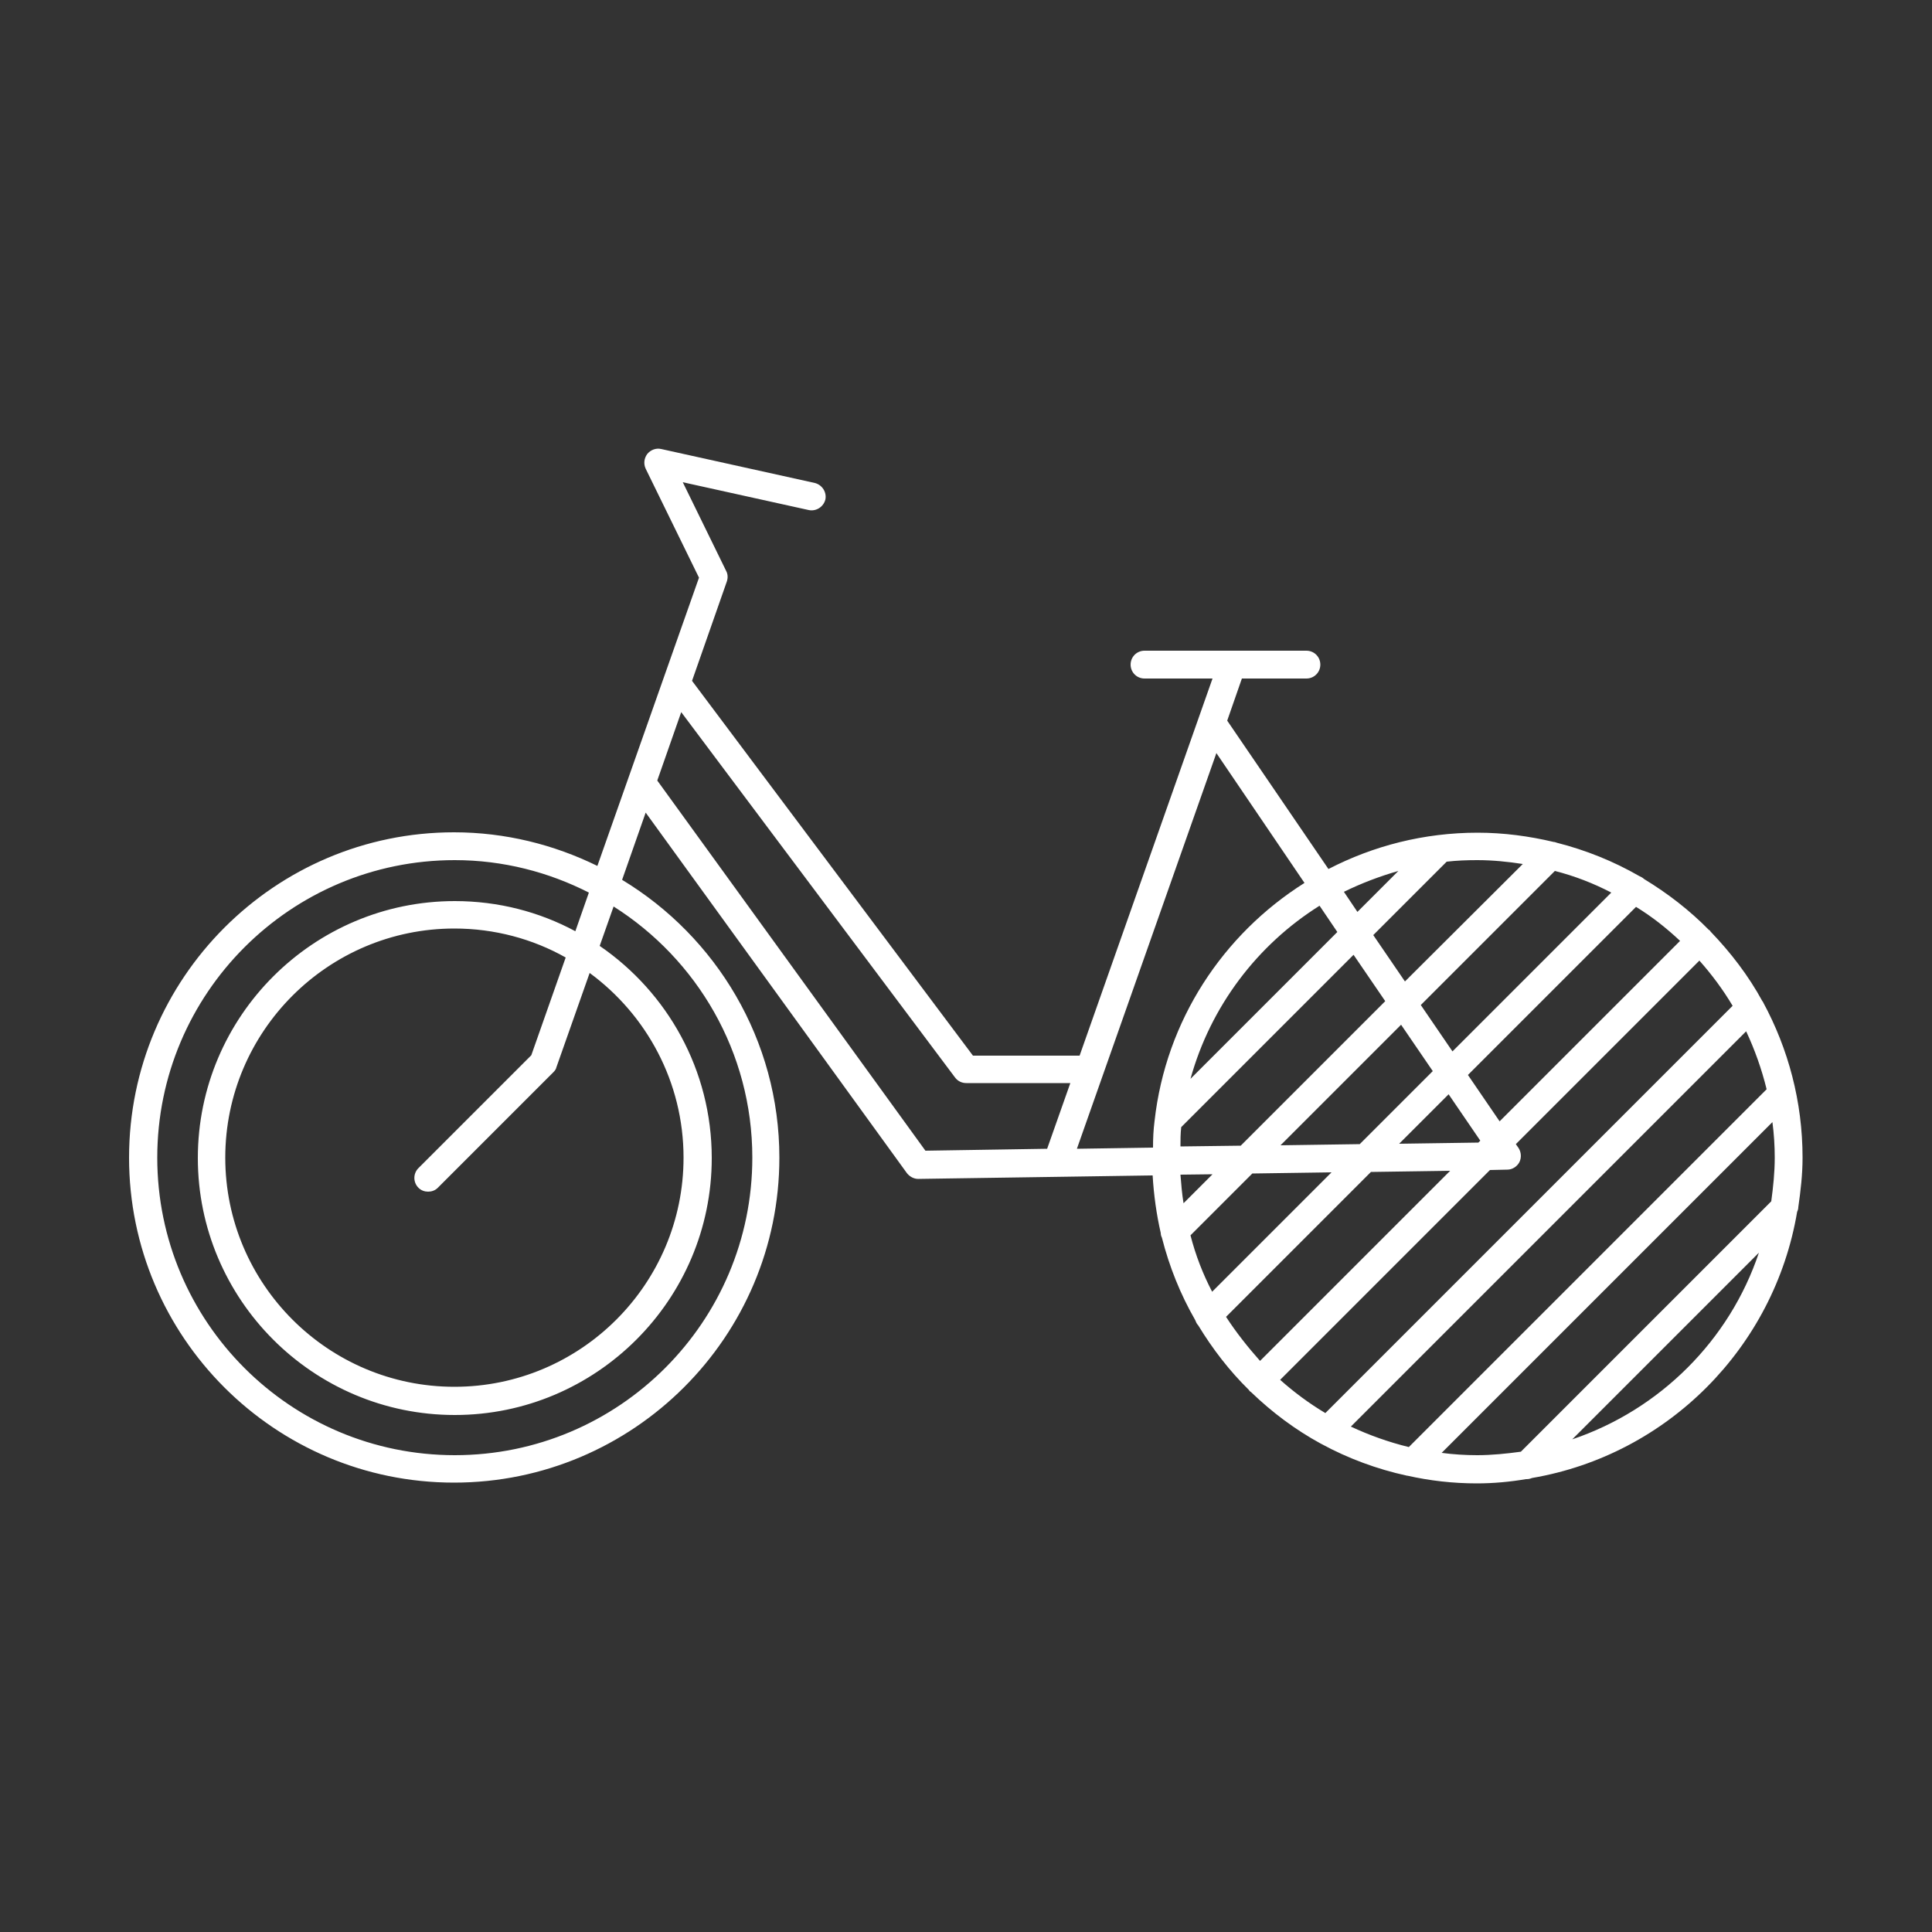 <?xml version="1.0" encoding="utf-8"?>
<!-- Generator: Adobe Illustrator 21.1.0, SVG Export Plug-In . SVG Version: 6.00 Build 0)  -->
<svg version="1.1" id="Ebene_1" xmlns="http://www.w3.org/2000/svg" xmlns:xlink="http://www.w3.org/1999/xlink" x="0px" y="0px"
	 viewBox="0 0 500 500" style="enable-background:new 0 0 500 500;" xml:space="preserve">
<rect x="0" y="0" width="500" height="500" fill="#333333" stroke="none"/>
<style type="text/css">
	.st0{fill:#FFFFFF;}
</style>
<g id="Ebene_1_1_">
</g>
<g id="Ebene_2">
	<path class="st0" d="M465.4,312.4c0.6-4.2,1.1-8.4,1.1-12.8c0-14.5-3.7-28.2-10.2-40.2c0-0.1-0.1-0.2-0.2-0.3
		c-3.6-6.6-8.2-12.6-13.4-18c-0.1-0.1-0.1-0.2-0.2-0.3s-0.1-0.1-0.2-0.1c-5-5.1-10.7-9.5-16.8-13.2l0,0c-0.4-0.4-0.9-0.6-1.3-0.8
		c-6.6-3.8-13.8-6.7-21.3-8.6c-0.3-0.1-0.5-0.2-0.8-0.2c-6.3-1.5-12.9-2.4-19.7-2.4c-13.9,0-27,3.4-38.6,9.4l-26.2-38.4l3.8-10.9
		h16.7c2,0,3.6-1.6,3.6-3.6s-1.6-3.6-3.6-3.6h-41.9c-2,0-3.6,1.6-3.6,3.6s1.6,3.6,3.6,3.6h17.6l-34.4,97.6h-27.6l-72.7-97l9-25.7
		c0.3-0.9,0.3-1.9-0.2-2.8l-11.2-22.9l32.6,7.2c1.9,0.4,3.8-0.8,4.3-2.7c0.4-1.9-0.8-3.8-2.7-4.3l-39.8-8.8
		c-1.3-0.3-2.7,0.2-3.6,1.3c-0.8,1.1-1,2.5-0.4,3.8l13.8,28.2l-26.3,74.6c-11.2-5.5-23.8-8.7-37.1-8.7c-46.4,0-84.1,37.8-84.1,84.2
		s37.7,84.1,84.1,84.1s84.2-37.7,84.2-84.1c0-30.5-16.4-57.2-40.7-71.9l6.1-17.4l67.6,93.3c0.7,0.9,1.8,1.5,2.9,1.5c0,0,0,0,0.1,0
		l60.6-0.9c0.3,5.1,1,10.1,2.1,14.9c0,0.4,0.1,0.8,0.3,1.2c1.9,7.5,4.8,14.7,8.6,21.3c0.2,0.5,0.4,1,0.8,1.4l0,0
		c3.7,6.1,8.1,11.8,13.1,16.7c0.1,0.1,0.1,0.2,0.2,0.3c0.1,0.1,0.3,0.2,0.4,0.3c5.4,5.2,11.4,9.7,18,13.3c0.1,0,0.1,0.1,0.2,0.1
		c6.8,3.7,14.3,6.5,22.1,8.2h0.1c5.8,1.3,11.8,2,18,2c4.3,0,8.6-0.4,12.7-1.1c0.1,0,0.1,0,0.2,0c0.5,0,0.9-0.1,1.4-0.3
		c35.1-6,62.7-33.8,68.6-68.9C465.3,313.2,465.4,312.8,465.4,312.4z M194.7,299.6c0,42.5-34.5,77-77,77s-77-34.5-77-77
		s34.5-77,77-77c12.5,0,24.3,3.1,34.7,8.4l-3.5,10c-9.3-5-19.9-7.8-31.2-7.8c-36.6,0-66.5,29.8-66.5,66.5
		c0,36.6,29.8,66.5,66.5,66.5c36.6,0,66.5-29.8,66.5-66.5c0-22.8-11.5-42.9-29-54.9l3.6-10.2C180.3,248.2,194.7,272.2,194.7,299.6z
		 M108.3,307.4c0.7,0.7,1.6,1,2.5,1s1.8-0.3,2.5-1l29.9-29.9c0.4-0.4,0.7-0.8,0.8-1.3l8.6-24.4c14.7,10.8,24.3,28.2,24.3,47.8
		c0,32.7-26.6,59.3-59.3,59.3s-59.3-26.6-59.3-59.3s26.6-59.3,59.3-59.3c10.4,0,20.3,2.7,28.8,7.5l-8.9,25.3l-29.3,29.3
		C106.9,303.8,106.9,306,108.3,307.4z M349.6,369.2l102.3-102.3c2.2,4.7,4,9.7,5.3,15l-92.6,92.6
		C359.3,373.2,354.3,371.4,349.6,369.2z M331.3,357.1l54.3-54.3l4.5-0.1c1.3,0,2.5-0.8,3.1-1.9c0.6-1.2,0.5-2.6-0.2-3.7l-0.7-1
		l47.5-47.5c3.2,3.6,6.1,7.5,8.6,11.7L343,365.7C338.8,363.2,334.9,360.3,331.3,357.1z M317.3,340.8l37.5-37.5l20.5-0.3l-49.2,49.2
		C322.9,348.6,319.9,344.8,317.3,340.8z M308.1,319.7l16-16l20.5-0.3l-30.9,30.9C311.3,329.7,309.4,324.8,308.1,319.7z M305.7,291.7
		l44.6-44.6l8.2,12l-37.4,37.4l-15.6,0.2C305.5,295.1,305.5,293.4,305.7,291.7z M308.1,279.2c5.2-18.8,17.3-34.7,33.4-44.8l4.6,6.8
		L308.1,279.2z M362.6,265.2l8.2,12l-18.9,18.9l-20.5,0.3L362.6,265.2z M417,231l-41.1,41.1l-8.2-12l34.7-34.7
		C407.5,226.7,412.4,228.6,417,231z M434.8,243.5l-46.7,46.7l-8.2-12l43.5-43.5C427.5,237.2,431.3,240.2,434.8,243.5z M382.6,295.7
		l-20.5,0.3l12.8-12.8l8.2,12L382.6,295.7z M394.1,223.6L363.6,254l-8.2-12l19-19c2.6-0.3,5.2-0.4,7.9-0.4
		C386.3,222.6,390.2,223,394.1,223.6z M361.9,225.4L351.3,236l-3.5-5.2C352.3,228.6,357,226.8,361.9,225.4z M337.6,228.5
		c-21.1,13.3-35.9,35.6-38.8,61.6l0,0c-0.3,2.3-0.4,4.5-0.4,6.9l-19.7,0.3l36.1-102.4L337.6,228.5z M170.1,202l6.2-17.7l70.9,94.6
		c0.7,0.9,1.7,1.4,2.9,1.4H277l-6,17l-31.5,0.5L170.1,202z M313.8,303.9l-7.5,7.5c-0.4-2.4-0.6-4.9-0.8-7.4L313.8,303.9z M373.1,376
		l85.6-85.6c0.4,3,0.6,6.1,0.6,9.2c0,3.8-0.4,7.6-0.9,11.3l-64.8,64.8c-3.7,0.5-7.5,0.9-11.3,0.9C379.2,376.6,376.1,376.4,373.1,376
		z M406.9,372.5l48.3-48.3C447.6,346.9,429.6,364.8,406.9,372.5z"/>
</g>
</svg>
